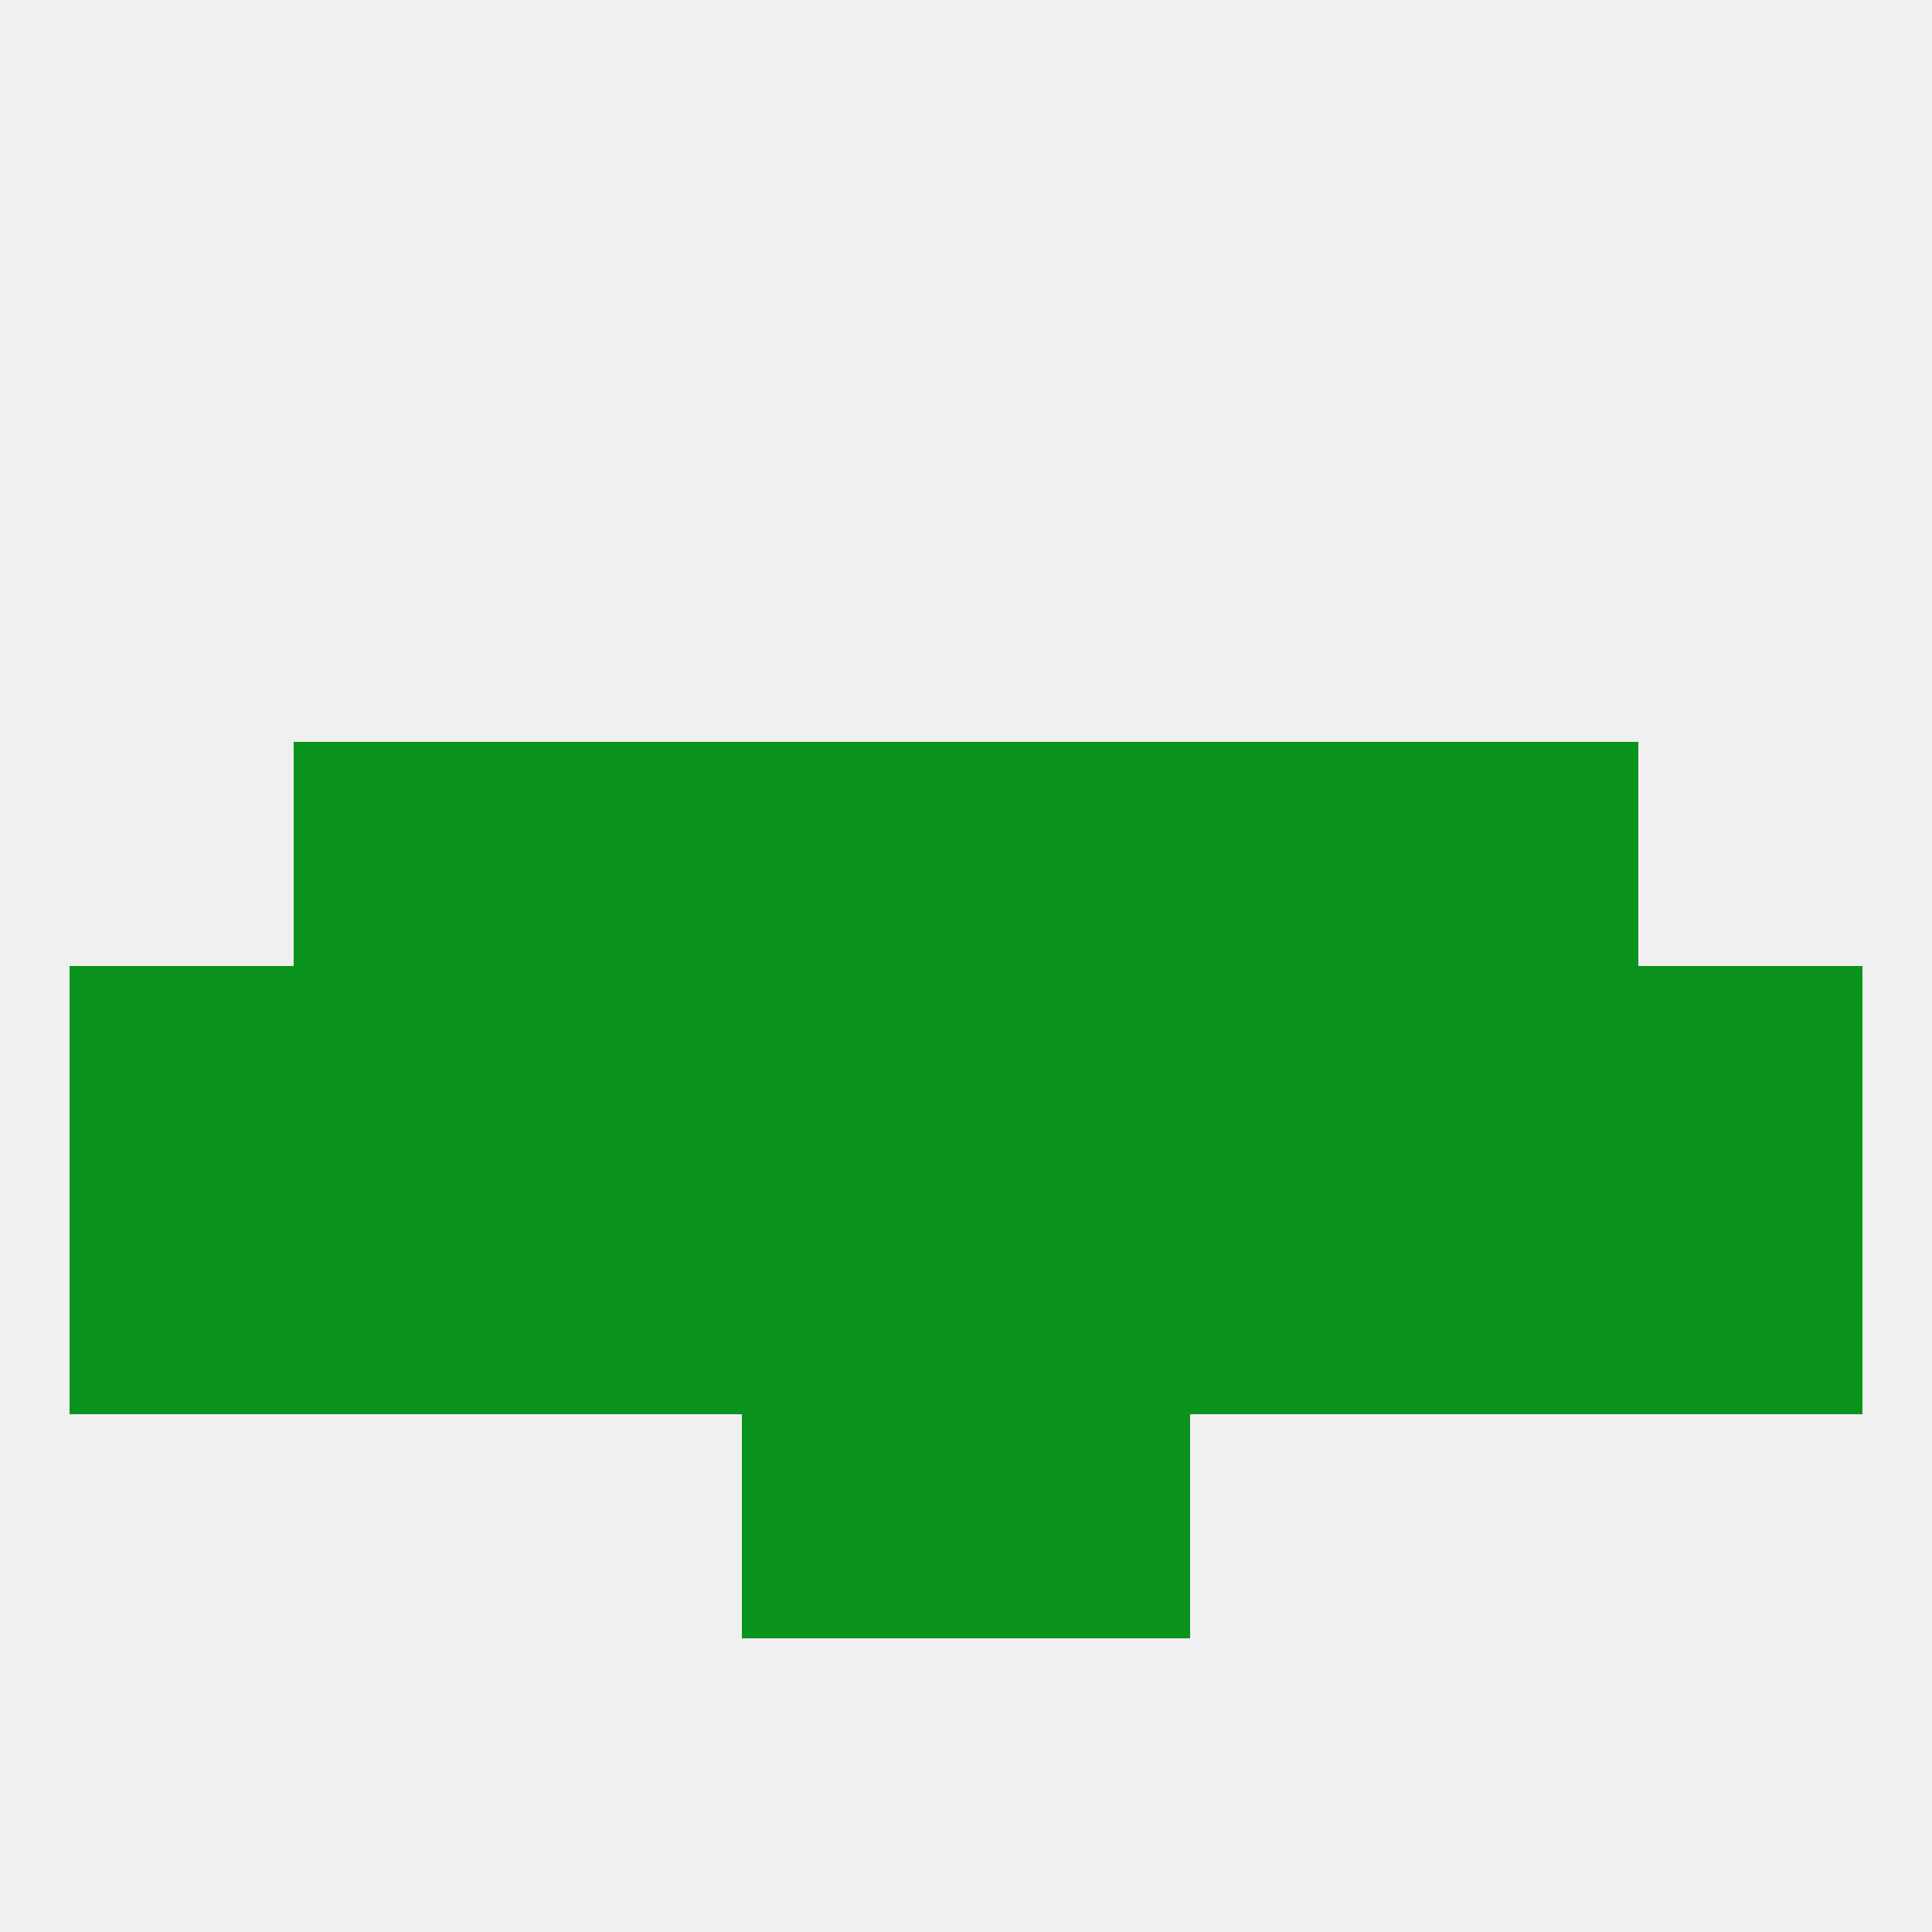 
<!--   <?xml version="1.0"?> -->
<svg version="1.1" baseprofile="full" xmlns="http://www.w3.org/2000/svg" xmlns:xlink="http://www.w3.org/1999/xlink" xmlns:ev="http://www.w3.org/2001/xml-events" width="250" height="250" viewBox="0 0 250 250" >
	<rect width="100%" height="100%" fill="rgba(240,240,240,255)"/>

	<rect x="9" y="125" width="29" height="29" fill="rgba(10,147,28,255)"/>
	<rect x="96" y="125" width="29" height="29" fill="rgba(10,147,28,255)"/>
	<rect x="125" y="125" width="29" height="29" fill="rgba(10,147,28,255)"/>
	<rect x="38" y="125" width="29" height="29" fill="rgba(10,147,28,255)"/>
	<rect x="212" y="125" width="29" height="29" fill="rgba(10,147,28,255)"/>
	<rect x="183" y="125" width="29" height="29" fill="rgba(10,147,28,255)"/>
	<rect x="67" y="125" width="29" height="29" fill="rgba(10,147,28,255)"/>
	<rect x="154" y="125" width="29" height="29" fill="rgba(10,147,28,255)"/>
	<rect x="125" y="154" width="29" height="29" fill="rgba(10,147,28,255)"/>
	<rect x="67" y="154" width="29" height="29" fill="rgba(10,147,28,255)"/>
	<rect x="9" y="154" width="29" height="29" fill="rgba(10,147,28,255)"/>
	<rect x="212" y="154" width="29" height="29" fill="rgba(10,147,28,255)"/>
	<rect x="96" y="154" width="29" height="29" fill="rgba(10,147,28,255)"/>
	<rect x="154" y="154" width="29" height="29" fill="rgba(10,147,28,255)"/>
	<rect x="38" y="154" width="29" height="29" fill="rgba(10,147,28,255)"/>
	<rect x="183" y="154" width="29" height="29" fill="rgba(10,147,28,255)"/>
	<rect x="67" y="96" width="29" height="29" fill="rgba(10,147,28,255)"/>
	<rect x="154" y="96" width="29" height="29" fill="rgba(10,147,28,255)"/>
	<rect x="96" y="96" width="29" height="29" fill="rgba(10,147,28,255)"/>
	<rect x="125" y="96" width="29" height="29" fill="rgba(10,147,28,255)"/>
	<rect x="38" y="96" width="29" height="29" fill="rgba(10,147,28,255)"/>
	<rect x="183" y="96" width="29" height="29" fill="rgba(10,147,28,255)"/>
	<rect x="96" y="183" width="29" height="29" fill="rgba(10,147,28,255)"/>
	<rect x="125" y="183" width="29" height="29" fill="rgba(10,147,28,255)"/>
</svg>